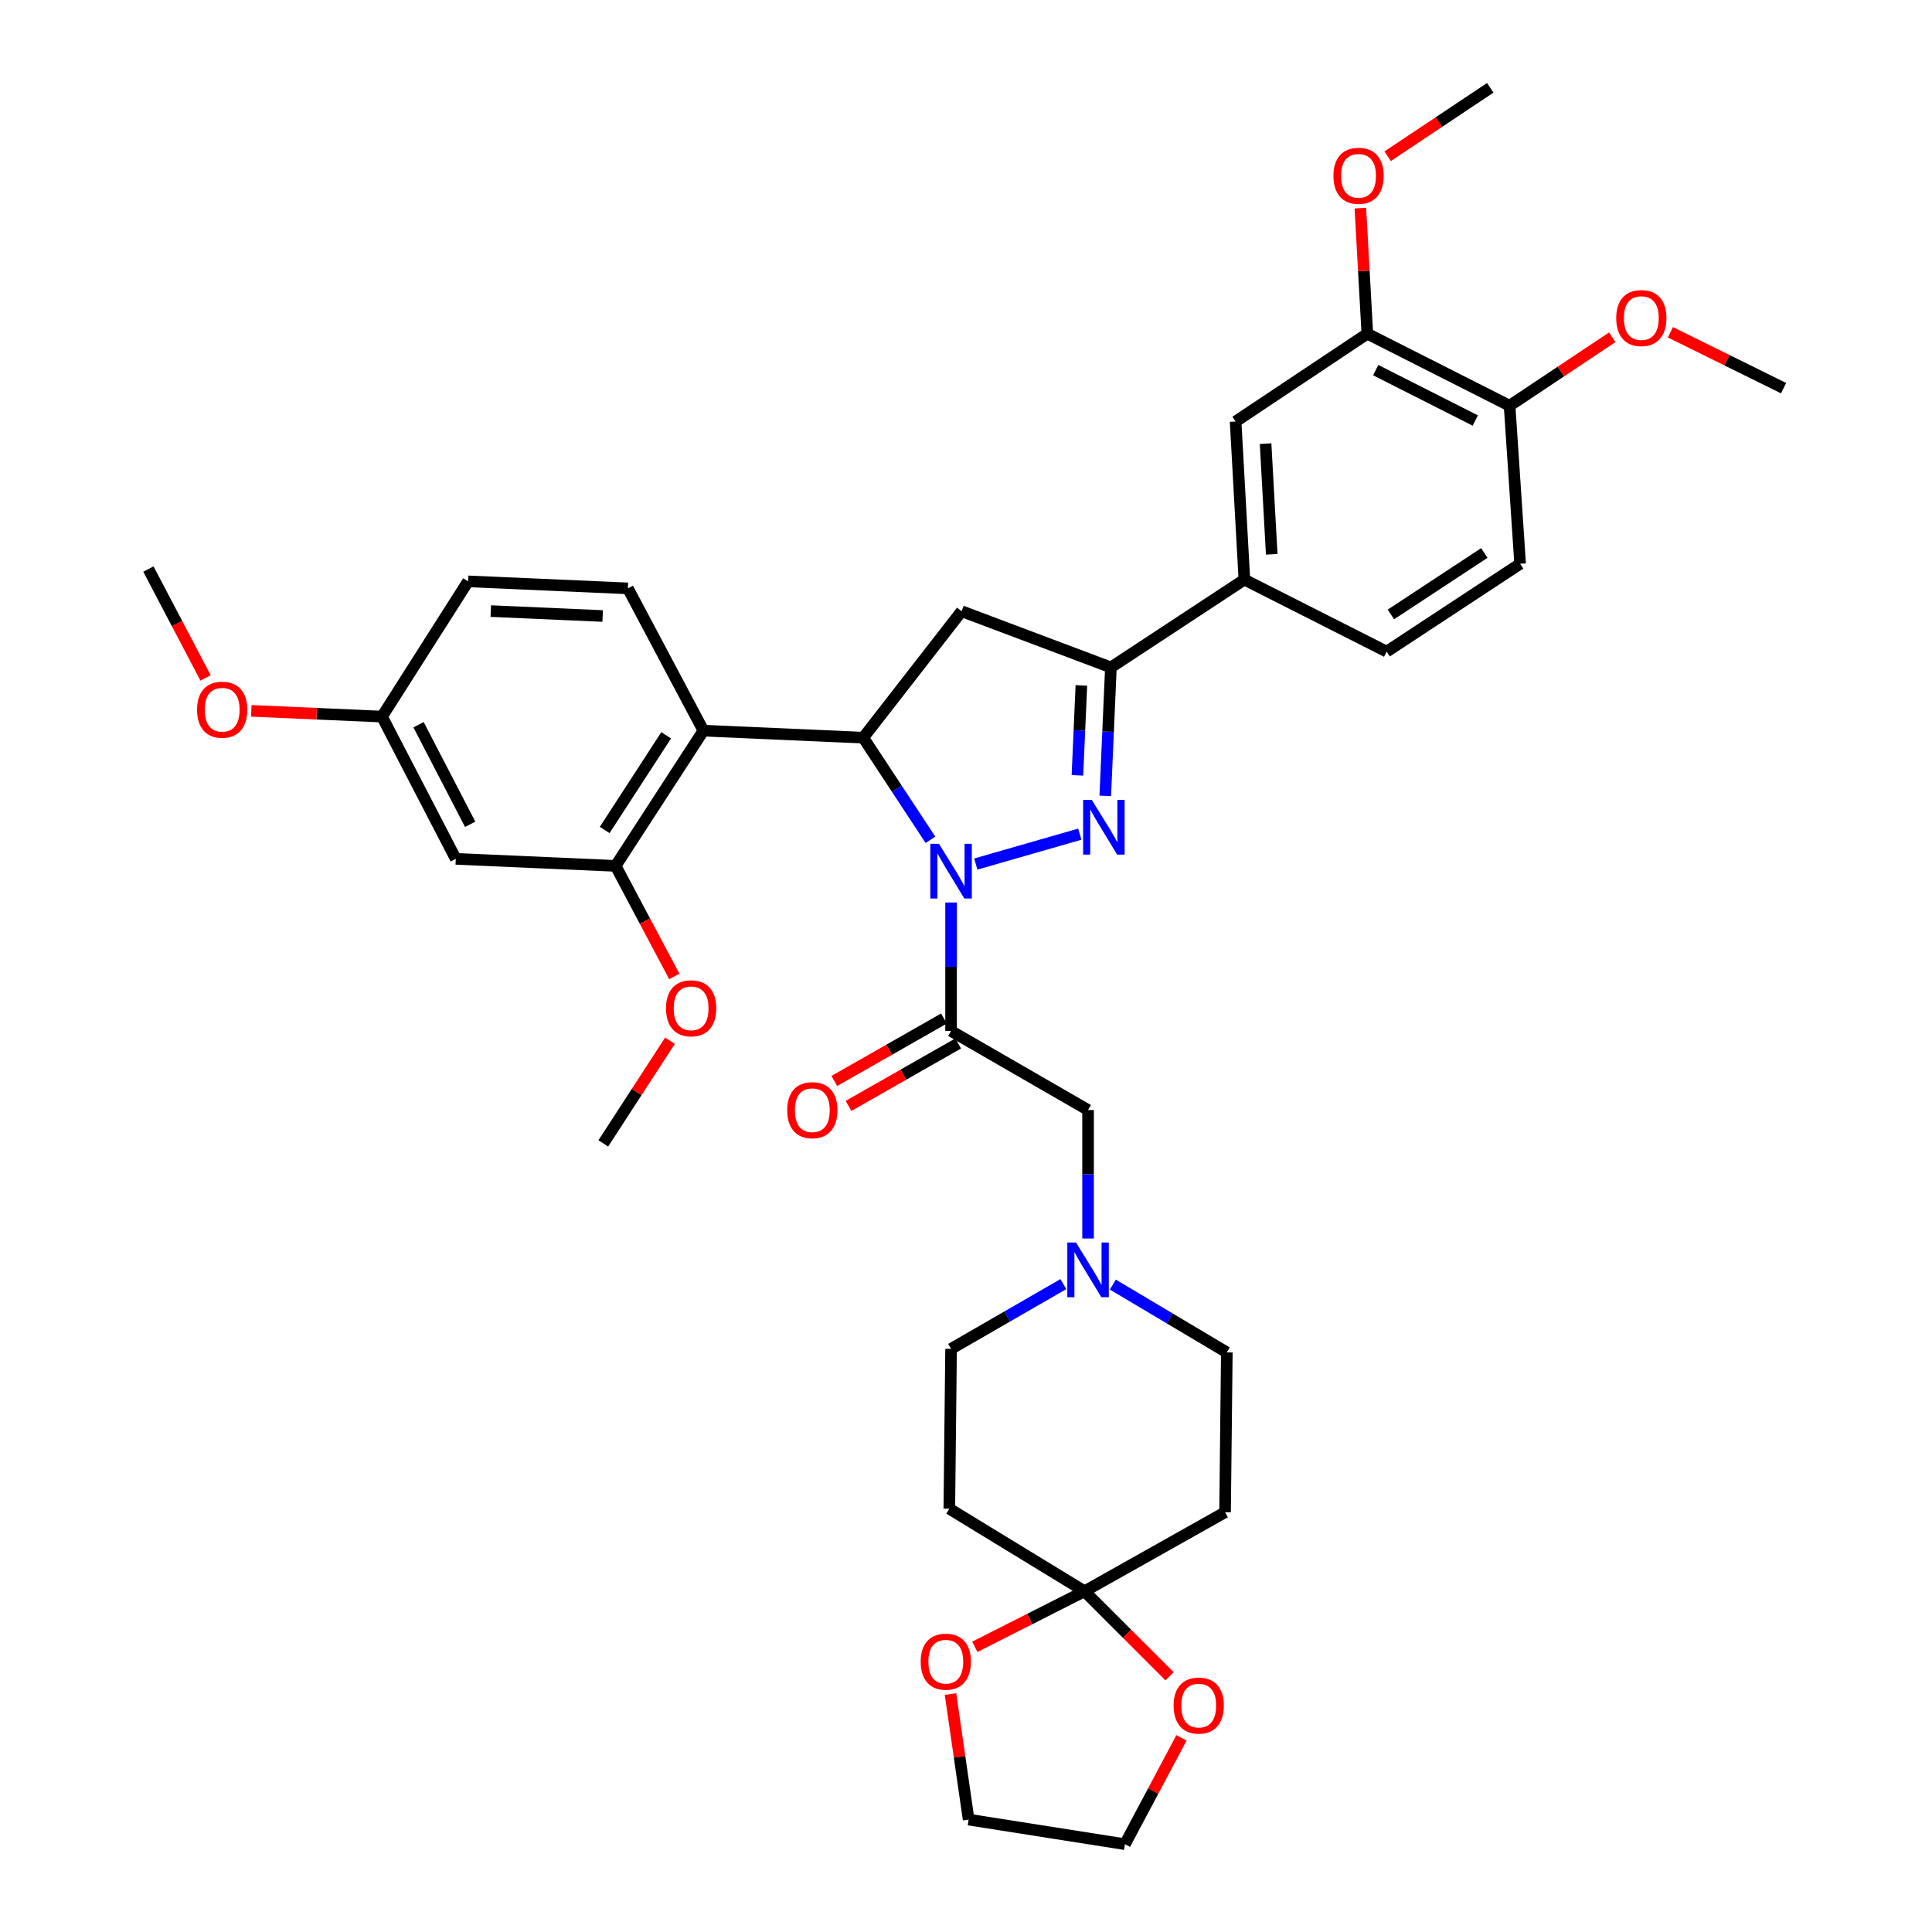 <?xml version='1.0' encoding='iso-8859-1'?>
<svg version='1.1' baseProfile='full'
              xmlns='http://www.w3.org/2000/svg'
                      xmlns:rdkit='http://www.rdkit.org/xml'
                      xmlns:xlink='http://www.w3.org/1999/xlink'
                  xml:space='preserve'
width='1000px' height='1000px' viewBox='0 0 1000 1000'>
<!-- END OF HEADER -->
<rect style='opacity:1.0;fill:#FFFFFF;stroke:none' width='1000' height='1000' x='0' y='0'> </rect>
<path class='bond-0' d='M 576.008,664.903 L 605.505,682.45' style='fill:none;fill-rule:evenodd;stroke:#0000FF;stroke-width:6px;stroke-linecap:butt;stroke-linejoin:miter;stroke-opacity:1' />
<path class='bond-0' d='M 605.505,682.45 L 635.001,699.996' style='fill:none;fill-rule:evenodd;stroke:#000000;stroke-width:6px;stroke-linecap:butt;stroke-linejoin:miter;stroke-opacity:1' />
<path class='bond-1' d='M 563.179,641.043 L 563.179,607.794' style='fill:none;fill-rule:evenodd;stroke:#0000FF;stroke-width:6px;stroke-linecap:butt;stroke-linejoin:miter;stroke-opacity:1' />
<path class='bond-1' d='M 563.179,607.794 L 563.179,574.546' style='fill:none;fill-rule:evenodd;stroke:#000000;stroke-width:6px;stroke-linecap:butt;stroke-linejoin:miter;stroke-opacity:1' />
<path class='bond-2' d='M 550.393,664.648 L 521.333,681.414' style='fill:none;fill-rule:evenodd;stroke:#0000FF;stroke-width:6px;stroke-linecap:butt;stroke-linejoin:miter;stroke-opacity:1' />
<path class='bond-2' d='M 521.333,681.414 L 492.274,698.18' style='fill:none;fill-rule:evenodd;stroke:#000000;stroke-width:6px;stroke-linecap:butt;stroke-linejoin:miter;stroke-opacity:1' />
<path class='bond-3' d='M 563.179,574.546 L 492.274,533.637' style='fill:none;fill-rule:evenodd;stroke:#000000;stroke-width:6px;stroke-linecap:butt;stroke-linejoin:miter;stroke-opacity:1' />
<path class='bond-4' d='M 488.597,527.181 L 460.219,543.345' style='fill:none;fill-rule:evenodd;stroke:#000000;stroke-width:6px;stroke-linecap:butt;stroke-linejoin:miter;stroke-opacity:1' />
<path class='bond-4' d='M 460.219,543.345 L 431.842,559.509' style='fill:none;fill-rule:evenodd;stroke:#FF0000;stroke-width:6px;stroke-linecap:butt;stroke-linejoin:miter;stroke-opacity:1' />
<path class='bond-4' d='M 495.951,540.092 L 467.573,556.256' style='fill:none;fill-rule:evenodd;stroke:#000000;stroke-width:6px;stroke-linecap:butt;stroke-linejoin:miter;stroke-opacity:1' />
<path class='bond-4' d='M 467.573,556.256 L 439.196,572.419' style='fill:none;fill-rule:evenodd;stroke:#FF0000;stroke-width:6px;stroke-linecap:butt;stroke-linejoin:miter;stroke-opacity:1' />
<path class='bond-5' d='M 492.274,533.637 L 492.274,500.388' style='fill:none;fill-rule:evenodd;stroke:#000000;stroke-width:6px;stroke-linecap:butt;stroke-linejoin:miter;stroke-opacity:1' />
<path class='bond-5' d='M 492.274,500.388 L 492.274,467.139' style='fill:none;fill-rule:evenodd;stroke:#0000FF;stroke-width:6px;stroke-linecap:butt;stroke-linejoin:miter;stroke-opacity:1' />
<path class='bond-6' d='M 561.363,823.639 L 532.959,838.019' style='fill:none;fill-rule:evenodd;stroke:#000000;stroke-width:6px;stroke-linecap:butt;stroke-linejoin:miter;stroke-opacity:1' />
<path class='bond-6' d='M 532.959,838.019 L 504.554,852.399' style='fill:none;fill-rule:evenodd;stroke:#FF0000;stroke-width:6px;stroke-linecap:butt;stroke-linejoin:miter;stroke-opacity:1' />
<path class='bond-7' d='M 561.363,823.639 L 583.365,845.638' style='fill:none;fill-rule:evenodd;stroke:#000000;stroke-width:6px;stroke-linecap:butt;stroke-linejoin:miter;stroke-opacity:1' />
<path class='bond-7' d='M 583.365,845.638 L 605.367,867.637' style='fill:none;fill-rule:evenodd;stroke:#FF0000;stroke-width:6px;stroke-linecap:butt;stroke-linejoin:miter;stroke-opacity:1' />
<path class='bond-8' d='M 561.363,823.639 L 491.366,780.906' style='fill:none;fill-rule:evenodd;stroke:#000000;stroke-width:6px;stroke-linecap:butt;stroke-linejoin:miter;stroke-opacity:1' />
<path class='bond-9' d='M 561.363,823.639 L 634.093,782.73' style='fill:none;fill-rule:evenodd;stroke:#000000;stroke-width:6px;stroke-linecap:butt;stroke-linejoin:miter;stroke-opacity:1' />
<path class='bond-10' d='M 491.973,876.826 L 496.667,909.322' style='fill:none;fill-rule:evenodd;stroke:#FF0000;stroke-width:6px;stroke-linecap:butt;stroke-linejoin:miter;stroke-opacity:1' />
<path class='bond-10' d='M 496.667,909.322 L 501.362,941.817' style='fill:none;fill-rule:evenodd;stroke:#000000;stroke-width:6px;stroke-linecap:butt;stroke-linejoin:miter;stroke-opacity:1' />
<path class='bond-11' d='M 505.071,447.233 L 558.903,431.761' style='fill:none;fill-rule:evenodd;stroke:#0000FF;stroke-width:6px;stroke-linecap:butt;stroke-linejoin:miter;stroke-opacity:1' />
<path class='bond-12' d='M 481.597,434.683 L 464.207,408.253' style='fill:none;fill-rule:evenodd;stroke:#0000FF;stroke-width:6px;stroke-linecap:butt;stroke-linejoin:miter;stroke-opacity:1' />
<path class='bond-12' d='M 464.207,408.253 L 446.817,381.822' style='fill:none;fill-rule:evenodd;stroke:#000000;stroke-width:6px;stroke-linecap:butt;stroke-linejoin:miter;stroke-opacity:1' />
<path class='bond-13' d='M 572.08,411.948 L 573.54,378.7' style='fill:none;fill-rule:evenodd;stroke:#0000FF;stroke-width:6px;stroke-linecap:butt;stroke-linejoin:miter;stroke-opacity:1' />
<path class='bond-13' d='M 573.54,378.7 L 575,345.453' style='fill:none;fill-rule:evenodd;stroke:#000000;stroke-width:6px;stroke-linecap:butt;stroke-linejoin:miter;stroke-opacity:1' />
<path class='bond-13' d='M 557.674,401.322 L 558.696,378.049' style='fill:none;fill-rule:evenodd;stroke:#0000FF;stroke-width:6px;stroke-linecap:butt;stroke-linejoin:miter;stroke-opacity:1' />
<path class='bond-13' d='M 558.696,378.049 L 559.718,354.775' style='fill:none;fill-rule:evenodd;stroke:#000000;stroke-width:6px;stroke-linecap:butt;stroke-linejoin:miter;stroke-opacity:1' />
<path class='bond-14' d='M 575,345.453 L 644.089,300.004' style='fill:none;fill-rule:evenodd;stroke:#000000;stroke-width:6px;stroke-linecap:butt;stroke-linejoin:miter;stroke-opacity:1' />
<path class='bond-15' d='M 575,345.453 L 497.73,316.364' style='fill:none;fill-rule:evenodd;stroke:#000000;stroke-width:6px;stroke-linecap:butt;stroke-linejoin:miter;stroke-opacity:1' />
<path class='bond-16' d='M 497.73,316.364 L 446.817,381.822' style='fill:none;fill-rule:evenodd;stroke:#000000;stroke-width:6px;stroke-linecap:butt;stroke-linejoin:miter;stroke-opacity:1' />
<path class='bond-17' d='M 446.817,381.822 L 364.091,378.181' style='fill:none;fill-rule:evenodd;stroke:#000000;stroke-width:6px;stroke-linecap:butt;stroke-linejoin:miter;stroke-opacity:1' />
<path class='bond-18' d='M 644.089,300.004 L 639.549,218.178' style='fill:none;fill-rule:evenodd;stroke:#000000;stroke-width:6px;stroke-linecap:butt;stroke-linejoin:miter;stroke-opacity:1' />
<path class='bond-18' d='M 658.243,286.907 L 655.065,229.629' style='fill:none;fill-rule:evenodd;stroke:#000000;stroke-width:6px;stroke-linecap:butt;stroke-linejoin:miter;stroke-opacity:1' />
<path class='bond-19' d='M 644.089,300.004 L 717.727,337.273' style='fill:none;fill-rule:evenodd;stroke:#000000;stroke-width:6px;stroke-linecap:butt;stroke-linejoin:miter;stroke-opacity:1' />
<path class='bond-20' d='M 639.549,218.178 L 707.73,172.729' style='fill:none;fill-rule:evenodd;stroke:#000000;stroke-width:6px;stroke-linecap:butt;stroke-linejoin:miter;stroke-opacity:1' />
<path class='bond-21' d='M 318.634,448.179 L 364.091,378.181' style='fill:none;fill-rule:evenodd;stroke:#000000;stroke-width:6px;stroke-linecap:butt;stroke-linejoin:miter;stroke-opacity:1' />
<path class='bond-21' d='M 312.992,429.587 L 344.812,380.589' style='fill:none;fill-rule:evenodd;stroke:#000000;stroke-width:6px;stroke-linecap:butt;stroke-linejoin:miter;stroke-opacity:1' />
<path class='bond-22' d='M 318.634,448.179 L 235.908,444.547' style='fill:none;fill-rule:evenodd;stroke:#000000;stroke-width:6px;stroke-linecap:butt;stroke-linejoin:miter;stroke-opacity:1' />
<path class='bond-23' d='M 318.634,448.179 L 333.826,476.795' style='fill:none;fill-rule:evenodd;stroke:#000000;stroke-width:6px;stroke-linecap:butt;stroke-linejoin:miter;stroke-opacity:1' />
<path class='bond-23' d='M 333.826,476.795 L 349.018,505.412' style='fill:none;fill-rule:evenodd;stroke:#FF0000;stroke-width:6px;stroke-linecap:butt;stroke-linejoin:miter;stroke-opacity:1' />
<path class='bond-24' d='M 364.091,378.181 L 324.998,304.544' style='fill:none;fill-rule:evenodd;stroke:#000000;stroke-width:6px;stroke-linecap:butt;stroke-linejoin:miter;stroke-opacity:1' />
<path class='bond-25' d='M 235.908,444.547 L 197.724,370.909' style='fill:none;fill-rule:evenodd;stroke:#000000;stroke-width:6px;stroke-linecap:butt;stroke-linejoin:miter;stroke-opacity:1' />
<path class='bond-25' d='M 243.371,426.662 L 216.641,375.115' style='fill:none;fill-rule:evenodd;stroke:#000000;stroke-width:6px;stroke-linecap:butt;stroke-linejoin:miter;stroke-opacity:1' />
<path class='bond-26' d='M 324.998,304.544 L 242.273,300.912' style='fill:none;fill-rule:evenodd;stroke:#000000;stroke-width:6px;stroke-linecap:butt;stroke-linejoin:miter;stroke-opacity:1' />
<path class='bond-26' d='M 311.938,318.843 L 254.03,316.3' style='fill:none;fill-rule:evenodd;stroke:#000000;stroke-width:6px;stroke-linecap:butt;stroke-linejoin:miter;stroke-opacity:1' />
<path class='bond-27' d='M 197.724,370.909 L 242.273,300.912' style='fill:none;fill-rule:evenodd;stroke:#000000;stroke-width:6px;stroke-linecap:butt;stroke-linejoin:miter;stroke-opacity:1' />
<path class='bond-28' d='M 197.724,370.909 L 163.896,369.421' style='fill:none;fill-rule:evenodd;stroke:#000000;stroke-width:6px;stroke-linecap:butt;stroke-linejoin:miter;stroke-opacity:1' />
<path class='bond-28' d='M 163.896,369.421 L 130.068,367.932' style='fill:none;fill-rule:evenodd;stroke:#FF0000;stroke-width:6px;stroke-linecap:butt;stroke-linejoin:miter;stroke-opacity:1' />
<path class='bond-29' d='M 346.788,538.663 L 329.529,565.243' style='fill:none;fill-rule:evenodd;stroke:#FF0000;stroke-width:6px;stroke-linecap:butt;stroke-linejoin:miter;stroke-opacity:1' />
<path class='bond-29' d='M 329.529,565.243 L 312.27,591.822' style='fill:none;fill-rule:evenodd;stroke:#000000;stroke-width:6px;stroke-linecap:butt;stroke-linejoin:miter;stroke-opacity:1' />
<path class='bond-30' d='M 106.402,350.896 L 91.612,322.722' style='fill:none;fill-rule:evenodd;stroke:#FF0000;stroke-width:6px;stroke-linecap:butt;stroke-linejoin:miter;stroke-opacity:1' />
<path class='bond-30' d='M 91.612,322.722 L 76.821,294.548' style='fill:none;fill-rule:evenodd;stroke:#000000;stroke-width:6px;stroke-linecap:butt;stroke-linejoin:miter;stroke-opacity:1' />
<path class='bond-31' d='M 717.727,337.273 L 786.816,291.816' style='fill:none;fill-rule:evenodd;stroke:#000000;stroke-width:6px;stroke-linecap:butt;stroke-linejoin:miter;stroke-opacity:1' />
<path class='bond-31' d='M 719.923,318.042 L 768.286,286.222' style='fill:none;fill-rule:evenodd;stroke:#000000;stroke-width:6px;stroke-linecap:butt;stroke-linejoin:miter;stroke-opacity:1' />
<path class='bond-32' d='M 707.73,172.729 L 781.36,209.998' style='fill:none;fill-rule:evenodd;stroke:#000000;stroke-width:6px;stroke-linecap:butt;stroke-linejoin:miter;stroke-opacity:1' />
<path class='bond-32' d='M 712.065,191.576 L 763.605,217.664' style='fill:none;fill-rule:evenodd;stroke:#000000;stroke-width:6px;stroke-linecap:butt;stroke-linejoin:miter;stroke-opacity:1' />
<path class='bond-33' d='M 707.73,172.729 L 705.924,140.225' style='fill:none;fill-rule:evenodd;stroke:#000000;stroke-width:6px;stroke-linecap:butt;stroke-linejoin:miter;stroke-opacity:1' />
<path class='bond-33' d='M 705.924,140.225 L 704.117,107.72' style='fill:none;fill-rule:evenodd;stroke:#FF0000;stroke-width:6px;stroke-linecap:butt;stroke-linejoin:miter;stroke-opacity:1' />
<path class='bond-34' d='M 786.816,291.816 L 781.36,209.998' style='fill:none;fill-rule:evenodd;stroke:#000000;stroke-width:6px;stroke-linecap:butt;stroke-linejoin:miter;stroke-opacity:1' />
<path class='bond-35' d='M 781.36,209.998 L 807.93,192.289' style='fill:none;fill-rule:evenodd;stroke:#000000;stroke-width:6px;stroke-linecap:butt;stroke-linejoin:miter;stroke-opacity:1' />
<path class='bond-35' d='M 807.93,192.289 L 834.501,174.579' style='fill:none;fill-rule:evenodd;stroke:#FF0000;stroke-width:6px;stroke-linecap:butt;stroke-linejoin:miter;stroke-opacity:1' />
<path class='bond-36' d='M 864.602,171.983 L 893.891,186.446' style='fill:none;fill-rule:evenodd;stroke:#FF0000;stroke-width:6px;stroke-linecap:butt;stroke-linejoin:miter;stroke-opacity:1' />
<path class='bond-36' d='M 893.891,186.446 L 923.179,200.91' style='fill:none;fill-rule:evenodd;stroke:#000000;stroke-width:6px;stroke-linecap:butt;stroke-linejoin:miter;stroke-opacity:1' />
<path class='bond-37' d='M 718.231,80.879 L 744.797,63.166' style='fill:none;fill-rule:evenodd;stroke:#FF0000;stroke-width:6px;stroke-linecap:butt;stroke-linejoin:miter;stroke-opacity:1' />
<path class='bond-37' d='M 744.797,63.166 L 771.364,45.455' style='fill:none;fill-rule:evenodd;stroke:#000000;stroke-width:6px;stroke-linecap:butt;stroke-linejoin:miter;stroke-opacity:1' />
<path class='bond-38' d='M 611.528,899.517 L 596.9,927.031' style='fill:none;fill-rule:evenodd;stroke:#FF0000;stroke-width:6px;stroke-linecap:butt;stroke-linejoin:miter;stroke-opacity:1' />
<path class='bond-38' d='M 596.9,927.031 L 582.272,954.545' style='fill:none;fill-rule:evenodd;stroke:#000000;stroke-width:6px;stroke-linecap:butt;stroke-linejoin:miter;stroke-opacity:1' />
<path class='bond-39' d='M 491.366,780.906 L 492.274,698.18' style='fill:none;fill-rule:evenodd;stroke:#000000;stroke-width:6px;stroke-linecap:butt;stroke-linejoin:miter;stroke-opacity:1' />
<path class='bond-40' d='M 634.093,782.73 L 635.001,699.996' style='fill:none;fill-rule:evenodd;stroke:#000000;stroke-width:6px;stroke-linecap:butt;stroke-linejoin:miter;stroke-opacity:1' />
<path class='bond-41' d='M 501.362,941.817 L 582.272,954.545' style='fill:none;fill-rule:evenodd;stroke:#000000;stroke-width:6px;stroke-linecap:butt;stroke-linejoin:miter;stroke-opacity:1' />
<path  class='atom-0' d='M 556.919 643.111
L 566.199 658.111
Q 567.119 659.591, 568.599 662.271
Q 570.079 664.951, 570.159 665.111
L 570.159 643.111
L 573.919 643.111
L 573.919 671.431
L 570.039 671.431
L 560.079 655.031
Q 558.919 653.111, 557.679 650.911
Q 556.479 648.711, 556.119 648.031
L 556.119 671.431
L 552.439 671.431
L 552.439 643.111
L 556.919 643.111
' fill='#0000FF'/>
<path  class='atom-4' d='M 407.452 574.626
Q 407.452 567.826, 410.812 564.026
Q 414.172 560.226, 420.452 560.226
Q 426.732 560.226, 430.092 564.026
Q 433.452 567.826, 433.452 574.626
Q 433.452 581.506, 430.052 585.426
Q 426.652 589.306, 420.452 589.306
Q 414.212 589.306, 410.812 585.426
Q 407.452 581.546, 407.452 574.626
M 420.452 586.106
Q 424.772 586.106, 427.092 583.226
Q 429.452 580.306, 429.452 574.626
Q 429.452 569.066, 427.092 566.266
Q 424.772 563.426, 420.452 563.426
Q 416.132 563.426, 413.772 566.226
Q 411.452 569.026, 411.452 574.626
Q 411.452 580.346, 413.772 583.226
Q 416.132 586.106, 420.452 586.106
' fill='#FF0000'/>
<path  class='atom-5' d='M 476.542 860.079
Q 476.542 853.279, 479.902 849.479
Q 483.262 845.679, 489.542 845.679
Q 495.822 845.679, 499.182 849.479
Q 502.542 853.279, 502.542 860.079
Q 502.542 866.959, 499.142 870.879
Q 495.742 874.759, 489.542 874.759
Q 483.302 874.759, 479.902 870.879
Q 476.542 866.999, 476.542 860.079
M 489.542 871.559
Q 493.862 871.559, 496.182 868.679
Q 498.542 865.759, 498.542 860.079
Q 498.542 854.519, 496.182 851.719
Q 493.862 848.879, 489.542 848.879
Q 485.222 848.879, 482.862 851.679
Q 480.542 854.479, 480.542 860.079
Q 480.542 865.799, 482.862 868.679
Q 485.222 871.559, 489.542 871.559
' fill='#FF0000'/>
<path  class='atom-6' d='M 486.014 436.751
L 495.294 451.751
Q 496.214 453.231, 497.694 455.911
Q 499.174 458.591, 499.254 458.751
L 499.254 436.751
L 503.014 436.751
L 503.014 465.071
L 499.134 465.071
L 489.174 448.671
Q 488.014 446.751, 486.774 444.551
Q 485.574 442.351, 485.214 441.671
L 485.214 465.071
L 481.534 465.071
L 481.534 436.751
L 486.014 436.751
' fill='#0000FF'/>
<path  class='atom-7' d='M 565.108 414.018
L 574.388 429.018
Q 575.308 430.498, 576.788 433.178
Q 578.268 435.858, 578.348 436.018
L 578.348 414.018
L 582.108 414.018
L 582.108 442.338
L 578.228 442.338
L 568.268 425.938
Q 567.108 424.018, 565.868 421.818
Q 564.668 419.618, 564.308 418.938
L 564.308 442.338
L 560.628 442.338
L 560.628 414.018
L 565.108 414.018
' fill='#0000FF'/>
<path  class='atom-19' d='M 344.727 521.896
Q 344.727 515.096, 348.087 511.296
Q 351.447 507.496, 357.727 507.496
Q 364.007 507.496, 367.367 511.296
Q 370.727 515.096, 370.727 521.896
Q 370.727 528.776, 367.327 532.696
Q 363.927 536.576, 357.727 536.576
Q 351.487 536.576, 348.087 532.696
Q 344.727 528.816, 344.727 521.896
M 357.727 533.376
Q 362.047 533.376, 364.367 530.496
Q 366.727 527.576, 366.727 521.896
Q 366.727 516.336, 364.367 513.536
Q 362.047 510.696, 357.727 510.696
Q 353.407 510.696, 351.047 513.496
Q 348.727 516.296, 348.727 521.896
Q 348.727 527.616, 351.047 530.496
Q 353.407 533.376, 357.727 533.376
' fill='#FF0000'/>
<path  class='atom-20' d='M 101.998 367.349
Q 101.998 360.549, 105.358 356.749
Q 108.718 352.949, 114.998 352.949
Q 121.278 352.949, 124.638 356.749
Q 127.998 360.549, 127.998 367.349
Q 127.998 374.229, 124.598 378.149
Q 121.198 382.029, 114.998 382.029
Q 108.758 382.029, 105.358 378.149
Q 101.998 374.269, 101.998 367.349
M 114.998 378.829
Q 119.318 378.829, 121.638 375.949
Q 123.998 373.029, 123.998 367.349
Q 123.998 361.789, 121.638 358.989
Q 119.318 356.149, 114.998 356.149
Q 110.678 356.149, 108.318 358.949
Q 105.998 361.749, 105.998 367.349
Q 105.998 373.069, 108.318 375.949
Q 110.678 378.829, 114.998 378.829
' fill='#FF0000'/>
<path  class='atom-27' d='M 836.549 164.629
Q 836.549 157.829, 839.909 154.029
Q 843.269 150.229, 849.549 150.229
Q 855.829 150.229, 859.189 154.029
Q 862.549 157.829, 862.549 164.629
Q 862.549 171.509, 859.149 175.429
Q 855.749 179.309, 849.549 179.309
Q 843.309 179.309, 839.909 175.429
Q 836.549 171.549, 836.549 164.629
M 849.549 176.109
Q 853.869 176.109, 856.189 173.229
Q 858.549 170.309, 858.549 164.629
Q 858.549 159.069, 856.189 156.269
Q 853.869 153.429, 849.549 153.429
Q 845.229 153.429, 842.869 156.229
Q 840.549 159.029, 840.549 164.629
Q 840.549 170.349, 842.869 173.229
Q 845.229 176.109, 849.549 176.109
' fill='#FF0000'/>
<path  class='atom-29' d='M 690.182 90.992
Q 690.182 84.192, 693.542 80.392
Q 696.902 76.592, 703.182 76.592
Q 709.462 76.592, 712.822 80.392
Q 716.182 84.192, 716.182 90.992
Q 716.182 97.872, 712.782 101.792
Q 709.382 105.672, 703.182 105.672
Q 696.942 105.672, 693.542 101.792
Q 690.182 97.912, 690.182 90.992
M 703.182 102.472
Q 707.502 102.472, 709.822 99.592
Q 712.182 96.672, 712.182 90.992
Q 712.182 85.432, 709.822 82.632
Q 707.502 79.792, 703.182 79.792
Q 698.862 79.792, 696.502 82.592
Q 694.182 85.392, 694.182 90.992
Q 694.182 96.712, 696.502 99.592
Q 698.862 102.472, 703.182 102.472
' fill='#FF0000'/>
<path  class='atom-31' d='M 607.457 882.804
Q 607.457 876.004, 610.817 872.204
Q 614.177 868.404, 620.457 868.404
Q 626.737 868.404, 630.097 872.204
Q 633.457 876.004, 633.457 882.804
Q 633.457 889.684, 630.057 893.604
Q 626.657 897.484, 620.457 897.484
Q 614.217 897.484, 610.817 893.604
Q 607.457 889.724, 607.457 882.804
M 620.457 894.284
Q 624.777 894.284, 627.097 891.404
Q 629.457 888.484, 629.457 882.804
Q 629.457 877.244, 627.097 874.444
Q 624.777 871.604, 620.457 871.604
Q 616.137 871.604, 613.777 874.404
Q 611.457 877.204, 611.457 882.804
Q 611.457 888.524, 613.777 891.404
Q 616.137 894.284, 620.457 894.284
' fill='#FF0000'/>
</svg>
